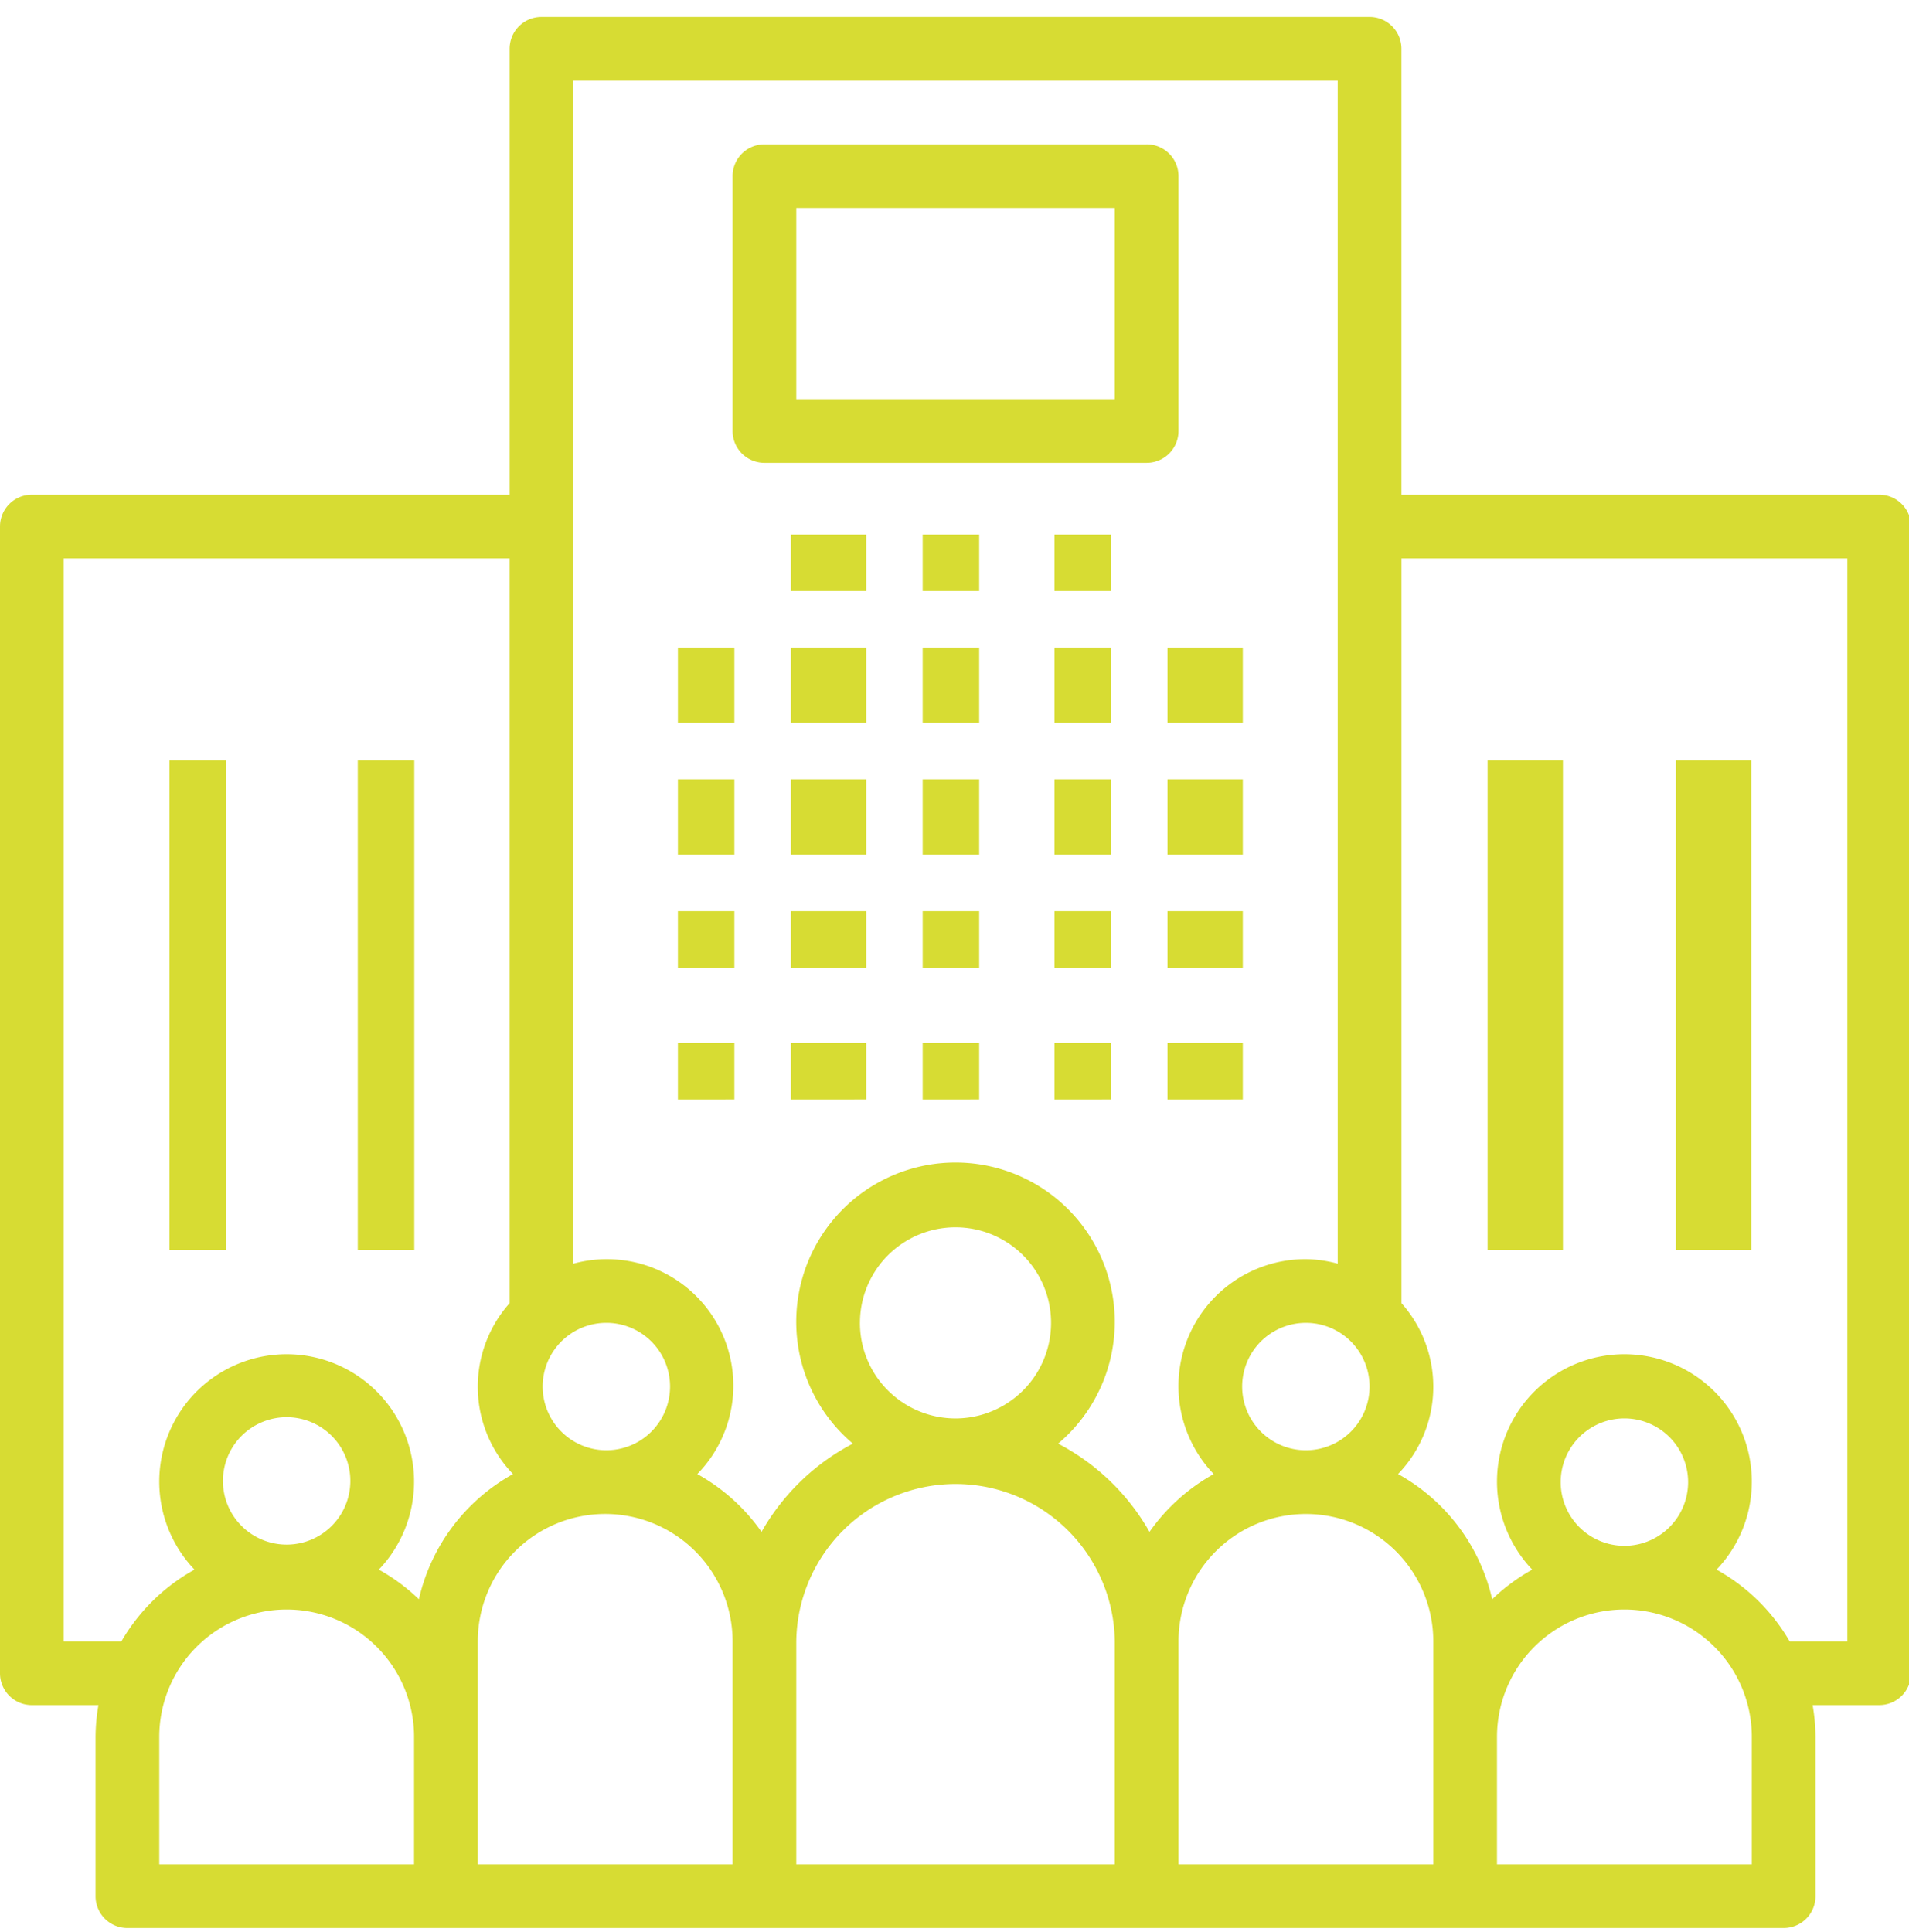 <svg xmlns="http://www.w3.org/2000/svg" width="84" height="85" viewBox="0 0 84 85"><g><g><g><g><g><path fill="#d7dc33" d="M29.829 31.805v-3.314h2.485v3.314z"/></g></g></g><g><g><g><path fill="#d7dc33" d="M29.829 37.605v-3.314h2.485v3.314z"/></g></g></g><g><g><g><path fill="#d7dc33" d="M29.829 42.577V40.09h2.485v2.486z"/></g></g></g><g><g><g><path fill="#d7dc33" d="M29.829 48.377V45.89h2.485v2.486z"/></g></g></g><g><g><g><path fill="#d7dc33" d="M34.8 31.805v-3.314h3.315v3.314z"/></g></g></g><g><g><g><path fill="#d7dc33" d="M34.8 37.605v-3.314h3.315v3.314z"/></g></g></g><g><g><g><path fill="#d7dc33" d="M34.8 42.577V40.09h3.315v2.486z"/></g></g></g><g><g><g><path fill="#d7dc33" d="M34.8 48.377V45.89h3.315v2.486z"/></g></g></g><g><g><g><path fill="#d7dc33" d="M40.6 31.805v-3.314h2.486v3.314z"/></g></g></g><g><g><g><path fill="#d7dc33" d="M40.6 37.605v-3.314h2.486v3.314z"/></g></g></g><g><g><g><path fill="#d7dc33" d="M40.6 42.577V40.09h2.486v2.486z"/></g></g></g><g><g><g><path fill="#d7dc33" d="M40.6 48.377V45.89h2.486v2.486z"/></g></g></g><g><g><g><path fill="#d7dc33" d="M46.4 31.805v-3.314h2.486v3.314z"/></g></g></g><g><g><g><path fill="#d7dc33" d="M34.8 26.005V23.52h3.315v2.485z"/></g></g></g><g><g><g><path fill="#d7dc33" d="M40.6 26.005V23.52h2.486v2.485z"/></g></g></g><g><g><g><path fill="#d7dc33" d="M46.4 26.005V23.52h2.486v2.485z"/></g></g></g><g><g><g><path fill="#d7dc33" d="M46.4 37.605v-3.314h2.486v3.314z"/></g></g></g><g><g><g><path fill="#d7dc33" d="M46.4 42.577V40.09h2.486v2.486z"/></g></g></g><g><g><g><path fill="#d7dc33" d="M46.4 48.377V45.89h2.486v2.486z"/></g></g></g><g><g><g><path fill="#d7dc33" d="M51.372 31.805v-3.314h3.314v3.314z"/></g></g></g><g><g><g><path fill="#d7dc33" d="M51.372 37.605v-3.314h3.314v3.314z"/></g></g></g><g><g><g><path fill="#d7dc33" d="M51.372 42.577V40.09h3.314v2.486z"/></g></g></g><g><g><g><path fill="#d7dc33" d="M51.372 48.377V45.89h3.314v2.486z"/></g></g></g><g><g><g><path fill="#d7dc33" d="M81.287 72.22h-2.539a8.463 8.463 0 0 0-3.216-3.157 5.606 5.606 0 1 0-8.11 0 8.444 8.444 0 0 0-1.763 1.305 8.432 8.432 0 0 0-4.142-5.51 5.53 5.53 0 0 0 .15-7.519V24.57h19.62v47.652zm-12.613-7.007a2.803 2.803 0 1 1 5.606 0 2.803 2.803 0 0 1-5.606 0zm8.409 16.818H65.871v-5.606a5.606 5.606 0 0 1 11.212 0zm-14.015 0H51.856v-9.81a5.606 5.606 0 0 1 11.212 0zM50.58 67.402a9.872 9.872 0 0 0-4.021-3.882 7.008 7.008 0 1 0-9.03 0 9.872 9.872 0 0 0-4.02 3.882 8.465 8.465 0 0 0-2.826-2.543 5.566 5.566 0 0 0-5.457-9.257V3.547h33.636v52.055a5.54 5.54 0 0 0-1.401-.2 5.591 5.591 0 0 0-4.055 9.457 8.465 8.465 0 0 0-2.826 2.543zm-12.74-9.196a4.204 4.204 0 1 1 8.409 0 4.204 4.204 0 0 1-8.41 0zM49.053 82.03H35.038v-9.81a7.008 7.008 0 0 1 14.015 0zm-16.818 0H21.023v-9.81a5.606 5.606 0 0 1 11.212 0zM18.432 70.368a8.448 8.448 0 0 0-1.763-1.305 5.606 5.606 0 1 0-8.11 0 8.463 8.463 0 0 0-3.217 3.157H2.803V24.57h19.621v32.77a5.53 5.53 0 0 0 .15 7.519 8.433 8.433 0 0 0-4.142 5.509zM9.81 65.213a2.803 2.803 0 1 1 5.605 0 2.803 2.803 0 0 1-5.605 0zm8.409 16.818H7.008v-5.606a5.606 5.606 0 0 1 11.212 0zm8.409-23.825a2.803 2.803 0 1 1 0 5.605 2.803 2.803 0 0 1 0-5.605zm33.636 2.803a2.803 2.803 0 1 1-5.606 0 2.803 2.803 0 0 1 5.606 0zM82.69 21.766H61.666V2.146a1.4 1.4 0 0 0-1.4-1.402H23.825a1.4 1.4 0 0 0-1.4 1.4v19.622H1.401A1.4 1.4 0 0 0 0 23.166v50.456a1.4 1.4 0 0 0 1.4 1.402h2.932a8.41 8.41 0 0 0-.127 1.401v7.008a1.4 1.4 0 0 0 1.4 1.401h72.879a1.4 1.4 0 0 0 1.402-1.4v-7.009a8.374 8.374 0 0 0-.127-1.401h2.93a1.4 1.4 0 0 0 1.402-1.4V23.168a1.4 1.4 0 0 0-1.4-1.402z"/></g></g></g><g><g><g><path fill="#d7dc33" d="M65.458 55.005V33.462h3.314v21.543z"/></g></g></g><g><g><g><path fill="#d7dc33" d="M73.744 55.005V33.462h3.314v21.543z"/></g></g></g><g><g><g><path fill="#d7dc33" d="M7.457 55.005V33.462h2.486v21.543z"/></g></g></g><g><g><g><path fill="#d7dc33" d="M15.743 55.005V33.462h2.486v21.543z"/></g></g></g><g><g><g><path fill="#d7dc33" d="M49.053 17.562H35.038v-8.41h14.015zM50.456 6.35h-16.82a1.4 1.4 0 0 0-1.401 1.4v11.213a1.4 1.4 0 0 0 1.4 1.402H50.454a1.4 1.4 0 0 0 1.402-1.4V7.75a1.4 1.4 0 0 0-1.4-1.401z"/></g></g></g></g></g></svg>